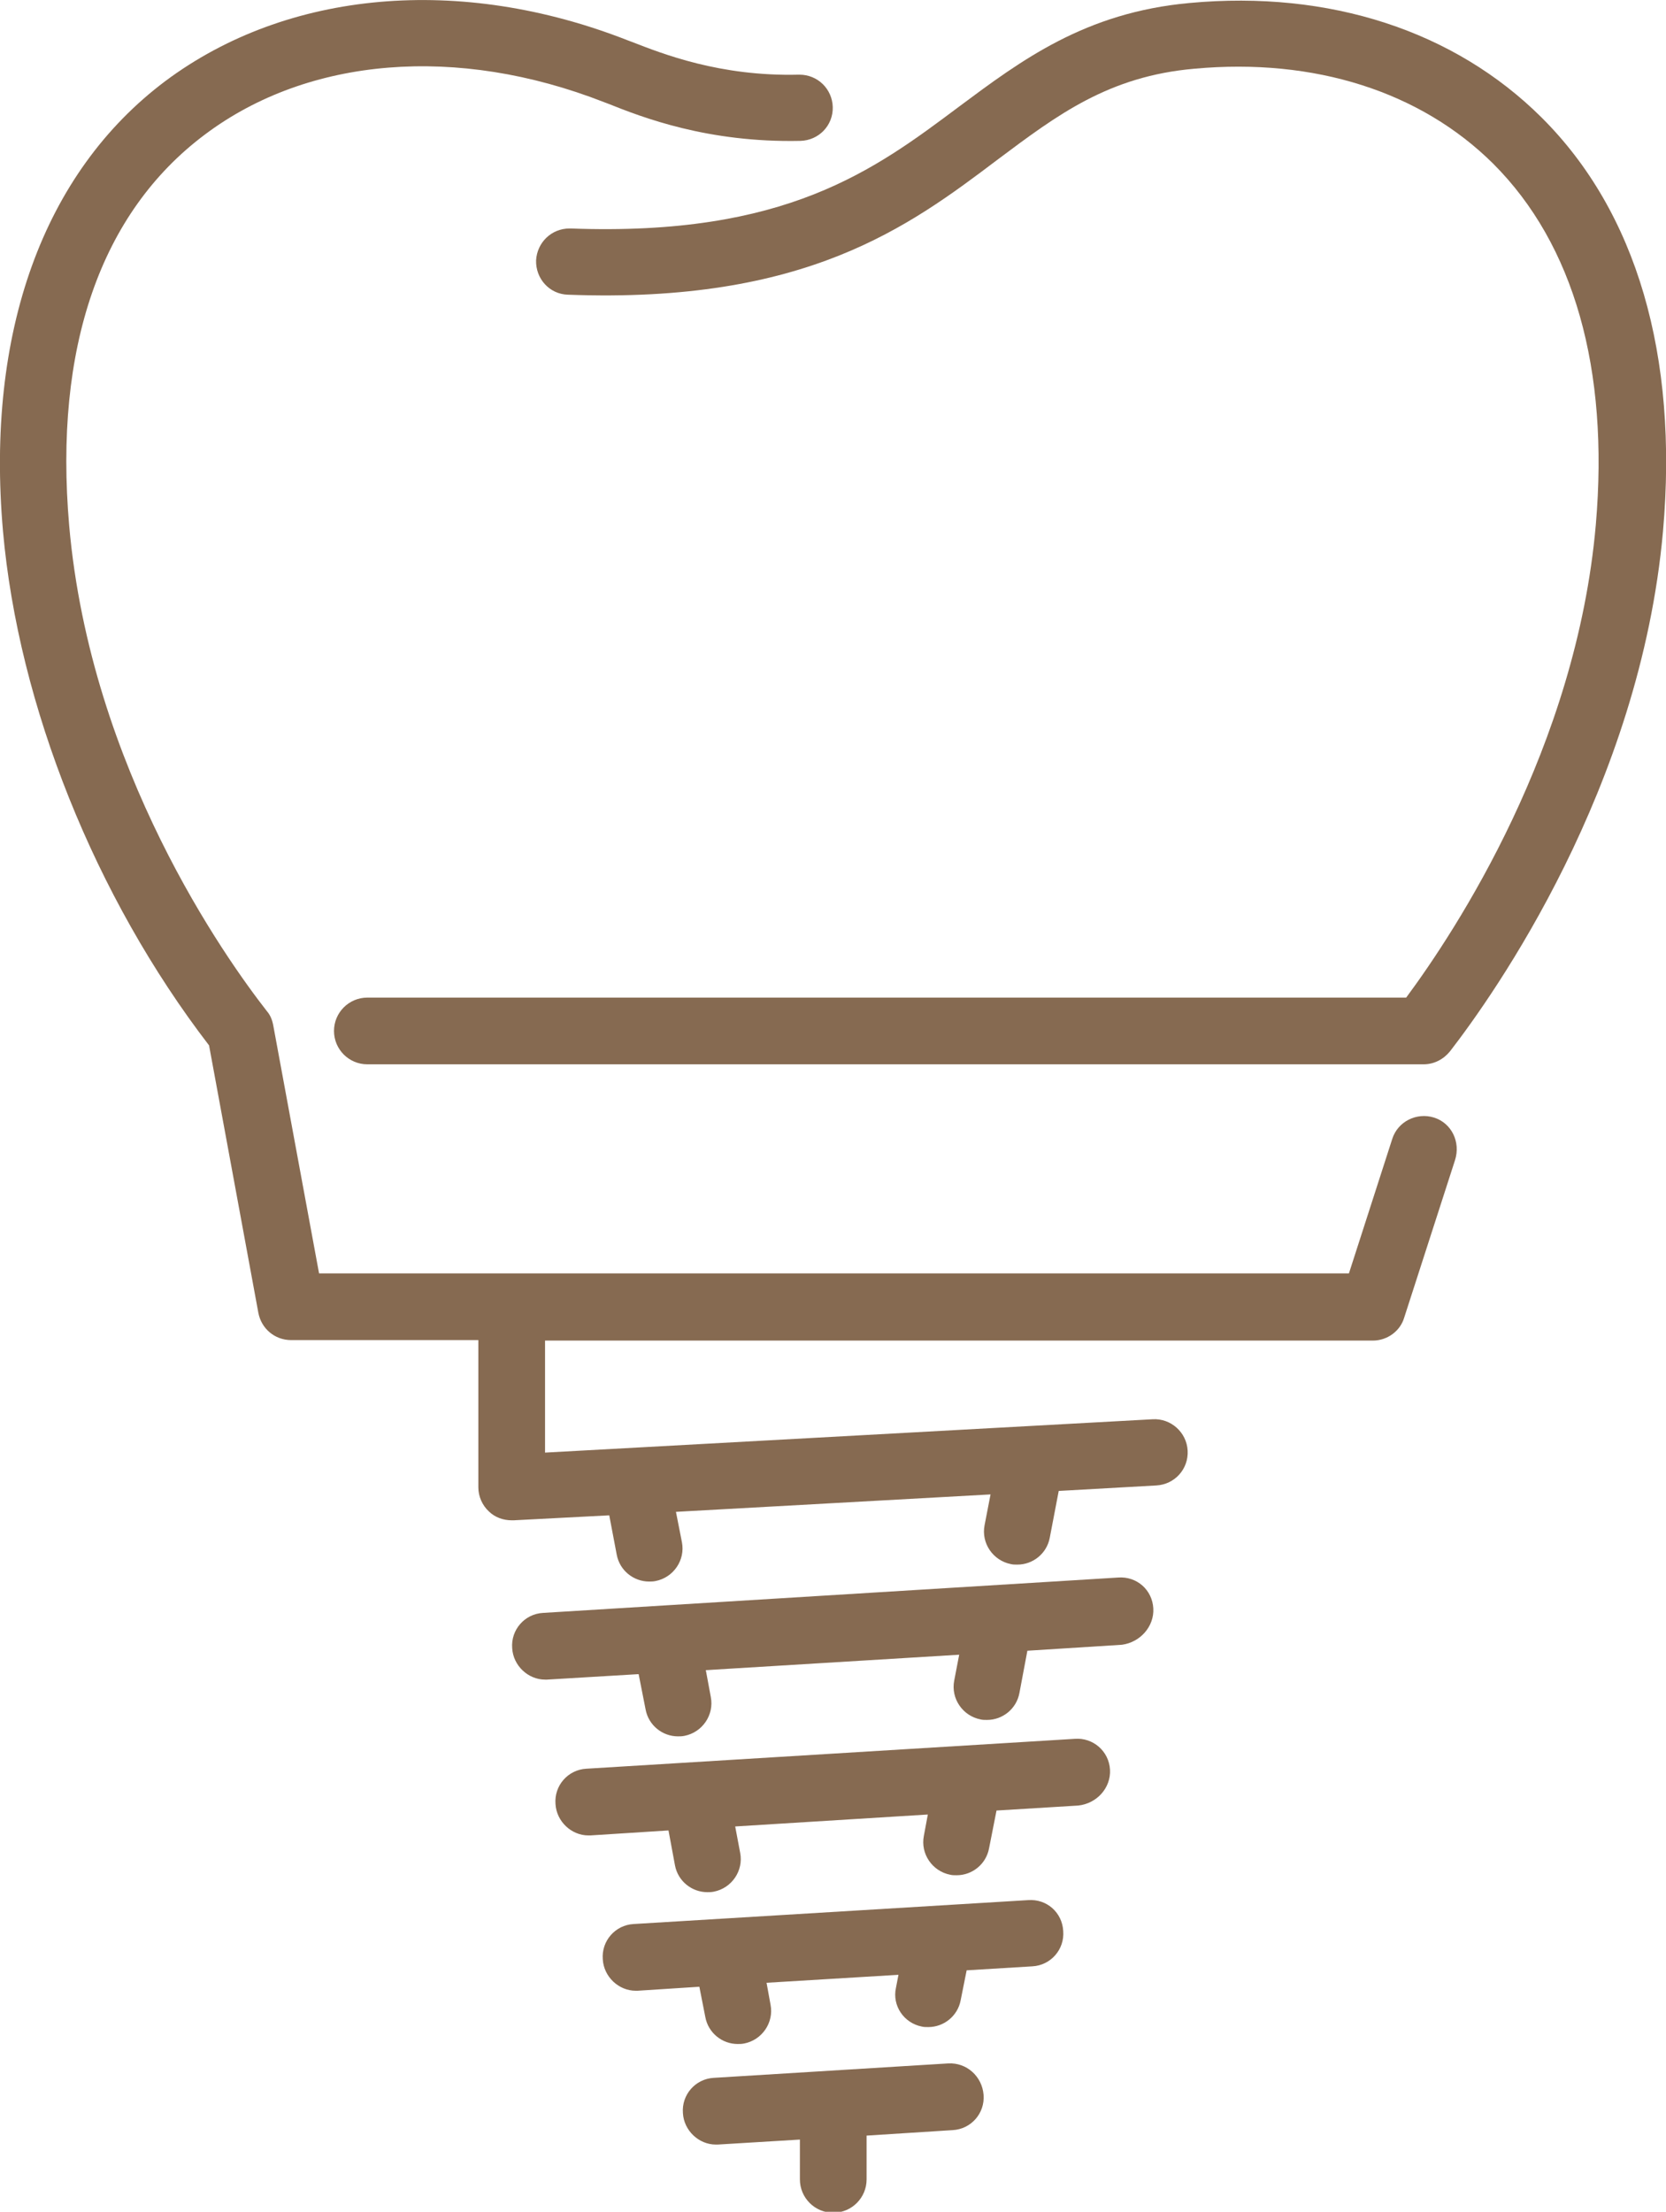 <?xml version="1.0" encoding="utf-8"?>
<!-- Generator: Adobe Illustrator 24.0.3, SVG Export Plug-In . SVG Version: 6.00 Build 0)  -->
<svg version="1.1" id="レイヤー_1" xmlns="http://www.w3.org/2000/svg" xmlns:xlink="http://www.w3.org/1999/xlink" x="0px"
	 y="0px" viewBox="0 0 334.7 444.3" style="enable-background:new 0 0 334.7 444.3;" xml:space="preserve">
<style type="text/css">
	.st0{clip-path:url(#SVGID_2_);fill:#866A51;}
</style>
<g>
	<defs>
		<rect id="SVGID_1_" width="334.7" height="444.3"/>
	</defs>
	<clipPath id="SVGID_2_">
		<use xlink:href="#SVGID_1_"  style="overflow:visible;"/>
	</clipPath>
	<path class="st0" d="M288.1,224.5c-3.5-1.1-7.3,0.8-8.4,4.3l-8.7,27H64.1L54.9,206c-0.2-1.1-0.6-2.1-1.3-2.9
		c-8.2-10.5-35.4-48.6-39.7-97.5C10.8,69.9,20.2,42.7,41.2,27C62,11.4,91.9,9,121.3,20.5l0.8,0.3c7,2.8,20.1,7.9,38.7,7.5
		c3.7-0.1,6.6-3.1,6.5-6.8c-0.1-3.6-3-6.5-6.7-6.5h-0.1c-15.9,0.4-27.4-4.2-33.6-6.6l-0.8-0.3C92.5-5.1,57.7-2,33.2,16.3
		C8.7,34.7-2.9,66.8,0.6,106.7c3.1,35,18.5,73.5,41.4,103.3l9.9,53.7c0.6,3.2,3.3,5.5,6.6,5.5h37.6v29.6c0,1.8,0.8,3.6,2.1,4.8
		c1.2,1.2,2.9,1.8,4.6,1.8c0.1,0,0.2,0,0.4,0l19.2-1l1.5,7.9c0.6,3.2,3.4,5.4,6.5,5.4c0.4,0,0.8,0,1.3-0.1c3.6-0.7,6-4.2,5.3-7.8
		l-1.2-6.1l63.2-3.5l-1.2,6.2c-0.7,3.6,1.7,7.1,5.3,7.8c0.4,0.1,0.8,0.1,1.3,0.1c3.1,0,5.9-2.2,6.5-5.4l1.8-9.4l19.6-1.1
		c3.7-0.2,6.5-3.3,6.3-7c-0.2-3.7-3.4-6.5-7-6.3l-122.1,6.7v-22.5h166.3c2.9,0,5.5-1.9,6.3-4.6l10.2-31.6
		C293.5,229.4,291.6,225.6,288.1,224.5"/>
	<path class="st0" d="M239,0.6c-21,1.9-33.8,11.5-46.3,20.8c-17.1,12.8-34.8,26.1-78,24.5c-0.1,0-0.2,0-0.3,0
		c-3.6,0-6.5,2.8-6.7,6.4c-0.1,3.7,2.7,6.8,6.4,6.9c47.8,1.8,68.4-13.6,86.4-27.2c11.9-8.9,22.2-16.7,39.5-18.2
		c24.1-2.2,45.4,4.6,60,19.1c16.2,16.2,23.3,41.2,20.6,72.5c-3.9,44.7-28.1,81.5-38.1,95H73.8c-3.7,0-6.7,3-6.7,6.7
		c0,3.7,3,6.7,6.7,6.7H286c2.1,0,4-1,5.3-2.6c8.9-11.5,38.2-52.9,42.8-104.5c3.1-35.3-5.3-64.1-24.4-83.1C292.2,6.2,267.1-2,239,0.6
		"/>
	<path class="st0" d="M231.7,323.1c-0.2-3.7-3.3-6.5-7.1-6.2l-115.5,7.1c-3.7,0.2-6.5,3.4-6.2,7.1c0.2,3.5,3.2,6.3,6.6,6.3
		c0.1,0,0.3,0,0.4,0l18.4-1.1l1.4,7.1c0.6,3.2,3.4,5.4,6.5,5.4c0.4,0,0.8,0,1.3-0.1c3.6-0.7,6-4.2,5.3-7.8l-1-5.4l50.9-3.1l-1,5.2
		c-0.7,3.6,1.7,7.1,5.3,7.8c0.4,0.1,0.8,0.1,1.3,0.1c3.1,0,5.9-2.2,6.5-5.4l1.6-8.5l19-1.2C229.1,329.9,231.9,326.7,231.7,323.1"/>
	<path class="st0" d="M223,355.5c-0.2-3.7-3.4-6.5-7.1-6.2l-98.1,6c-3.7,0.2-6.5,3.4-6.2,7.1c0.2,3.5,3.2,6.3,6.6,6.3
		c0.1,0,0.3,0,0.4,0l15.7-1l1.3,7c0.6,3.2,3.4,5.4,6.5,5.4c0.4,0,0.8,0,1.3-0.1c3.6-0.7,6-4.2,5.3-7.8l-1-5.3l38.7-2.4l-0.8,4.3
		c-0.7,3.6,1.7,7.1,5.3,7.8c0.4,0.1,0.8,0.1,1.3,0.1c3.1,0,5.9-2.2,6.5-5.4l1.5-7.6l16.4-1C220.4,362.3,223.2,359.1,223,355.5"/>
	<path class="st0" d="M190.5,414.5l-47.1,2.9c-3.7,0.2-6.5,3.4-6.2,7.1c0.2,3.5,3.2,6.3,6.6,6.3c0.1,0,0.3,0,0.4,0l16.5-1v8
		c0,3.7,3,6.7,6.7,6.7c3.7,0,6.7-3,6.7-6.7v-8.8l17.3-1.1c3.7-0.2,6.5-3.4,6.2-7.1C197.3,417.1,194.2,414.3,190.5,414.5"/>
	<path class="st0" d="M185.2,407.1c0.4,0.1,0.8,0.1,1.3,0.1c3.1,0,5.9-2.2,6.5-5.4l1.2-6l13.2-0.8c3.7-0.2,6.5-3.4,6.2-7.1
		c-0.2-3.7-3.3-6.5-7.1-6.2l-79.2,4.8c-3.7,0.2-6.5,3.4-6.2,7.1c0.2,3.5,3.2,6.3,6.6,6.3c0.1,0,0.3,0,0.4,0l12.4-0.8l1.2,6.1
		c0.6,3.2,3.4,5.4,6.5,5.4c0.4,0,0.8,0,1.3-0.1c3.6-0.7,6-4.2,5.3-7.8l-0.8-4.4l26.5-1.6l-0.5,2.6
		C179.2,402.9,181.6,406.4,185.2,407.1"/>
</g>
</svg>
